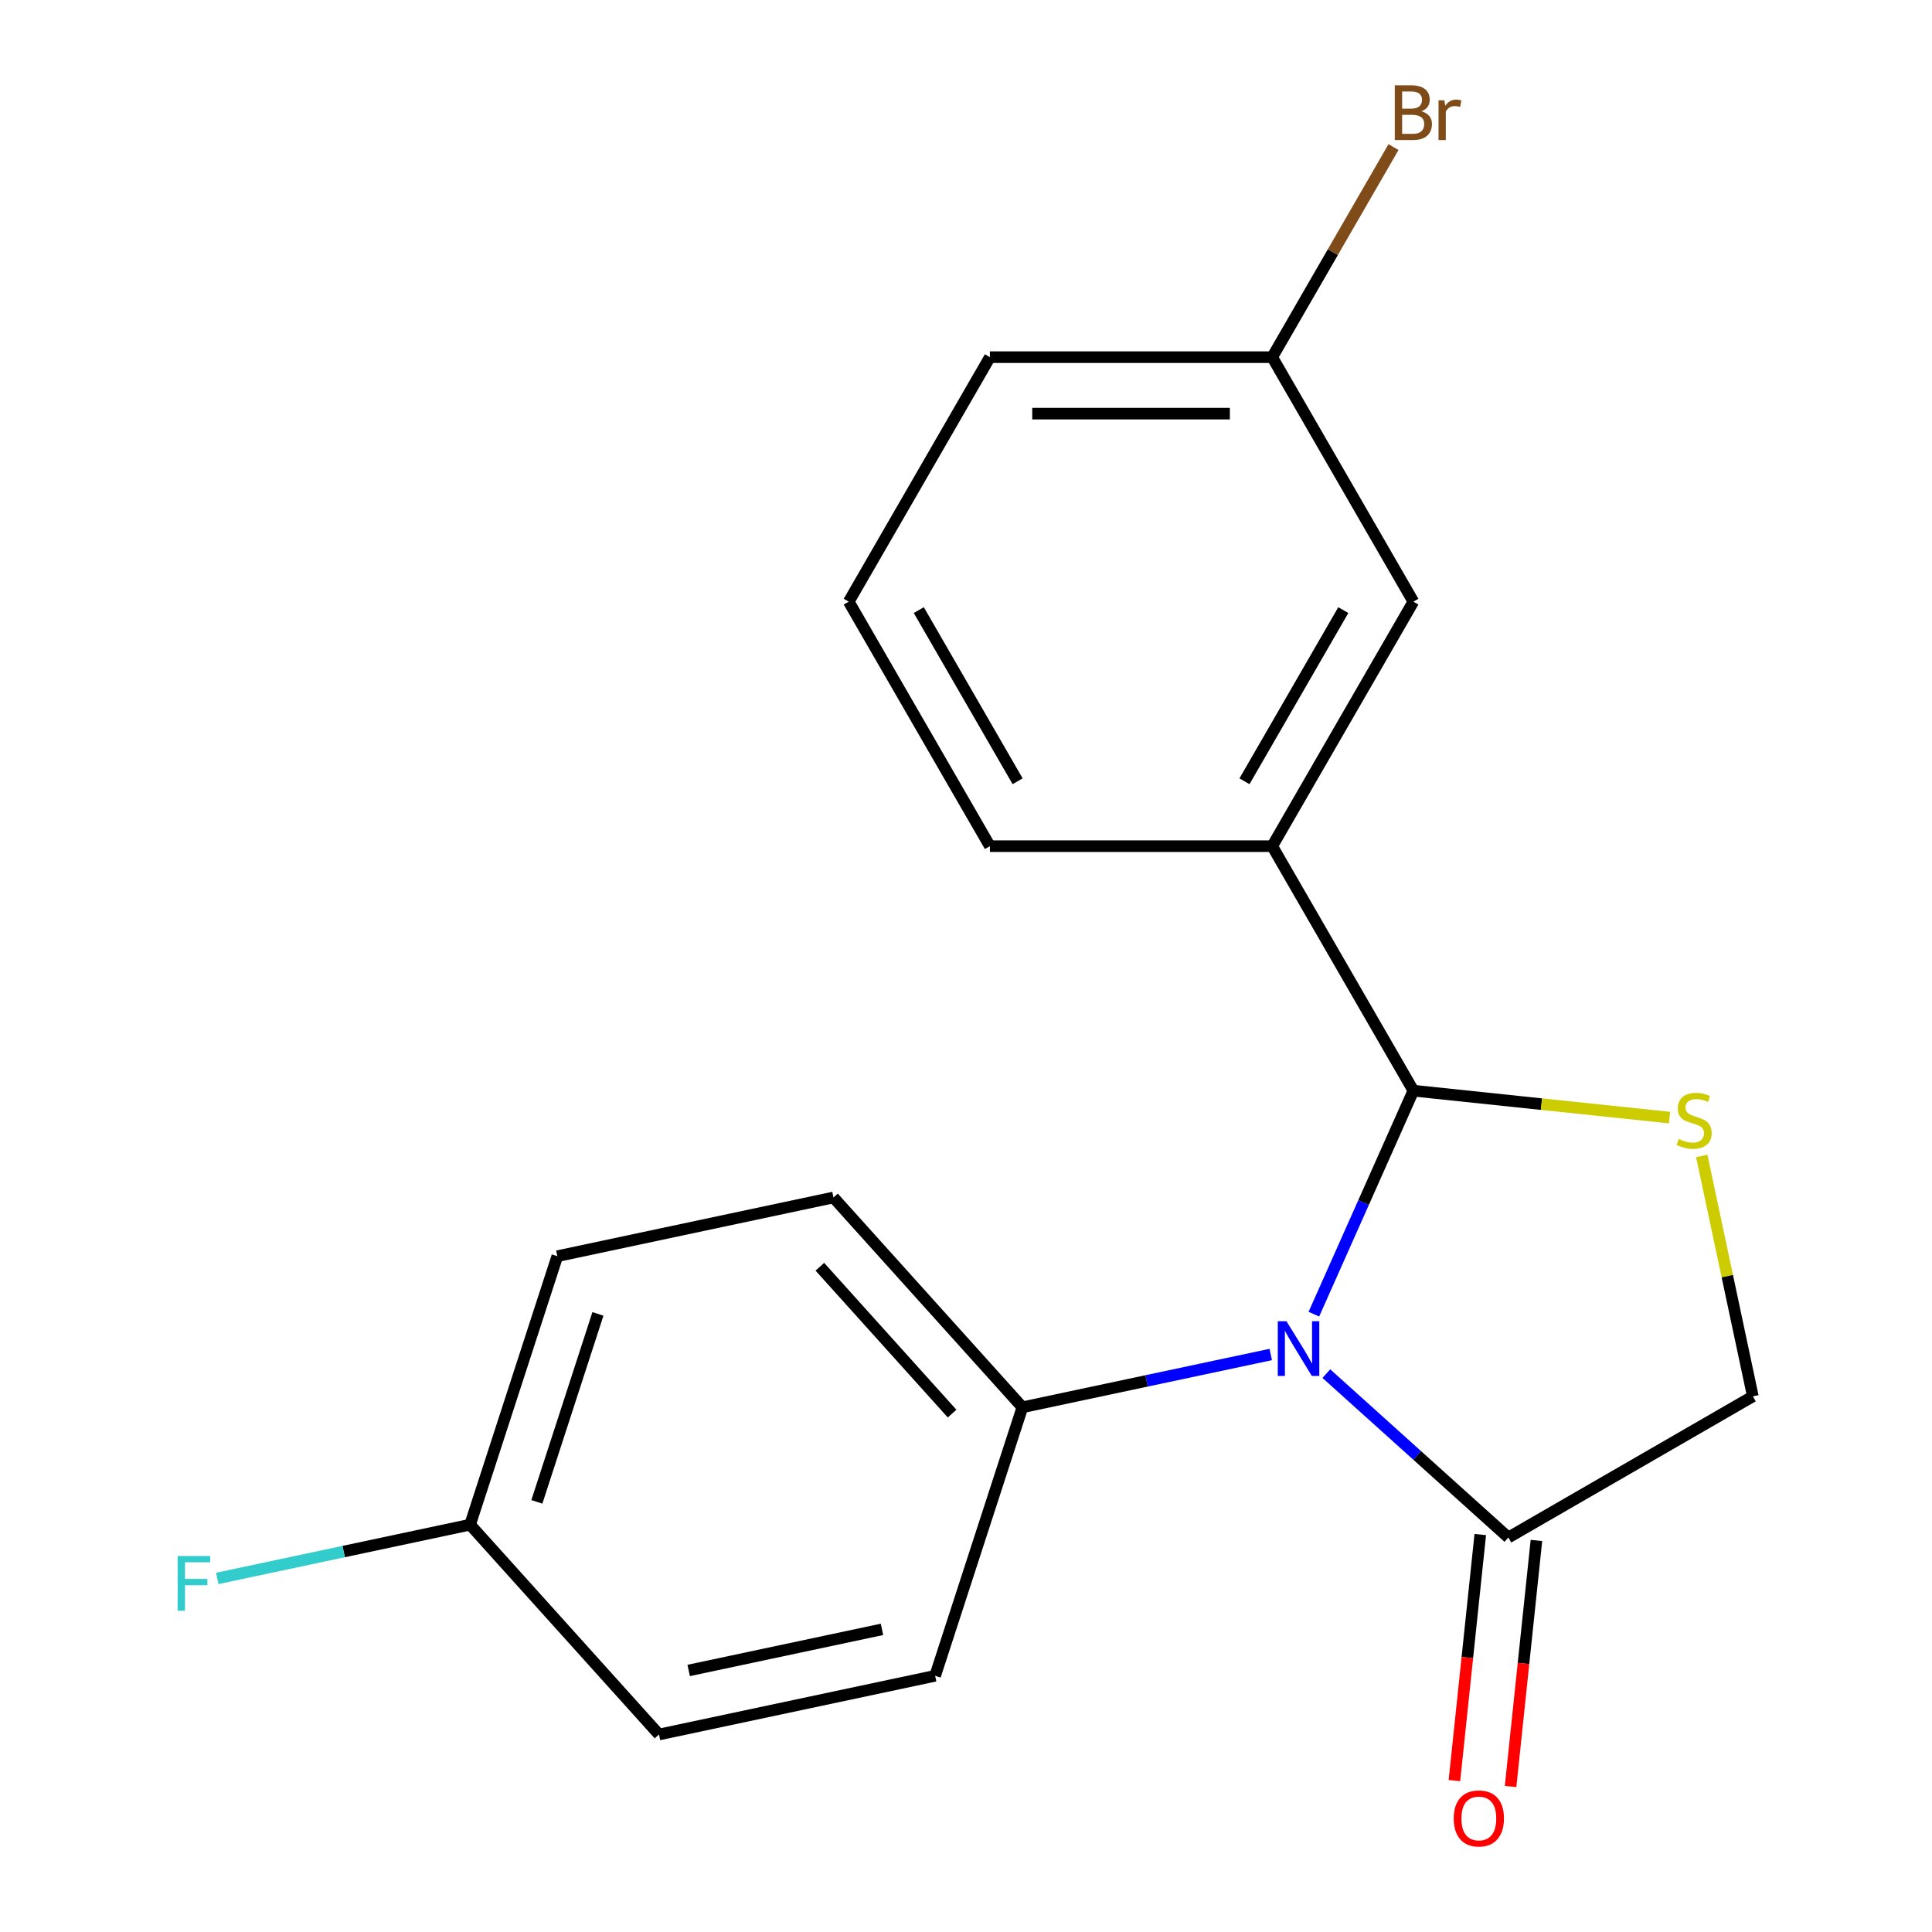 <?xml version='1.0' encoding='iso-8859-1'?>
<svg version='1.1' baseProfile='full'
              xmlns='http://www.w3.org/2000/svg'
                      xmlns:rdkit='http://www.rdkit.org/xml'
                      xmlns:xlink='http://www.w3.org/1999/xlink'
                  xml:space='preserve'
width='1000px' height='1000px' viewBox='0 0 1000 1000'>
<!-- END OF HEADER -->
<rect style='opacity:1.0;fill:#FFFFFF;stroke:none' width='1000' height='1000' x='0' y='0'> </rect>
<path class='bond-0' d='M 680.056,680.214 L 705.809,622.372' style='fill:none;fill-rule:evenodd;stroke:#0000FF;stroke-width:6px;stroke-linecap:butt;stroke-linejoin:miter;stroke-opacity:1' />
<path class='bond-0' d='M 705.809,622.372 L 731.562,564.53' style='fill:none;fill-rule:evenodd;stroke:#000000;stroke-width:6px;stroke-linecap:butt;stroke-linejoin:miter;stroke-opacity:1' />
<path class='bond-2' d='M 686.518,710.987 L 733.62,753.397' style='fill:none;fill-rule:evenodd;stroke:#0000FF;stroke-width:6px;stroke-linecap:butt;stroke-linejoin:miter;stroke-opacity:1' />
<path class='bond-2' d='M 733.62,753.397 L 780.721,795.808' style='fill:none;fill-rule:evenodd;stroke:#000000;stroke-width:6px;stroke-linecap:butt;stroke-linejoin:miter;stroke-opacity:1' />
<path class='bond-4' d='M 657.731,701.086 L 593.459,714.748' style='fill:none;fill-rule:evenodd;stroke:#0000FF;stroke-width:6px;stroke-linecap:butt;stroke-linejoin:miter;stroke-opacity:1' />
<path class='bond-4' d='M 593.459,714.748 L 529.187,728.409' style='fill:none;fill-rule:evenodd;stroke:#000000;stroke-width:6px;stroke-linecap:butt;stroke-linejoin:miter;stroke-opacity:1' />
<path class='bond-1' d='M 731.562,564.53 L 797.86,571.498' style='fill:none;fill-rule:evenodd;stroke:#000000;stroke-width:6px;stroke-linecap:butt;stroke-linejoin:miter;stroke-opacity:1' />
<path class='bond-1' d='M 797.86,571.498 L 864.159,578.466' style='fill:none;fill-rule:evenodd;stroke:#CCCC00;stroke-width:6px;stroke-linecap:butt;stroke-linejoin:miter;stroke-opacity:1' />
<path class='bond-3' d='M 731.562,564.53 L 658.496,437.976' style='fill:none;fill-rule:evenodd;stroke:#000000;stroke-width:6px;stroke-linecap:butt;stroke-linejoin:miter;stroke-opacity:1' />
<path class='bond-19' d='M 880.831,598.338 L 894.053,660.54' style='fill:none;fill-rule:evenodd;stroke:#CCCC00;stroke-width:6px;stroke-linecap:butt;stroke-linejoin:miter;stroke-opacity:1' />
<path class='bond-19' d='M 894.053,660.54 L 907.274,722.742' style='fill:none;fill-rule:evenodd;stroke:#000000;stroke-width:6px;stroke-linecap:butt;stroke-linejoin:miter;stroke-opacity:1' />
<path class='bond-5' d='M 780.721,795.808 L 907.274,722.742' style='fill:none;fill-rule:evenodd;stroke:#000000;stroke-width:6px;stroke-linecap:butt;stroke-linejoin:miter;stroke-opacity:1' />
<path class='bond-7' d='M 766.188,794.28 L 759.495,857.959' style='fill:none;fill-rule:evenodd;stroke:#000000;stroke-width:6px;stroke-linecap:butt;stroke-linejoin:miter;stroke-opacity:1' />
<path class='bond-7' d='M 759.495,857.959 L 752.802,921.637' style='fill:none;fill-rule:evenodd;stroke:#FF0000;stroke-width:6px;stroke-linecap:butt;stroke-linejoin:miter;stroke-opacity:1' />
<path class='bond-7' d='M 795.254,797.335 L 788.561,861.014' style='fill:none;fill-rule:evenodd;stroke:#000000;stroke-width:6px;stroke-linecap:butt;stroke-linejoin:miter;stroke-opacity:1' />
<path class='bond-7' d='M 788.561,861.014 L 781.869,924.692' style='fill:none;fill-rule:evenodd;stroke:#FF0000;stroke-width:6px;stroke-linecap:butt;stroke-linejoin:miter;stroke-opacity:1' />
<path class='bond-6' d='M 658.496,437.976 L 731.562,311.423' style='fill:none;fill-rule:evenodd;stroke:#000000;stroke-width:6px;stroke-linecap:butt;stroke-linejoin:miter;stroke-opacity:1' />
<path class='bond-6' d='M 644.145,404.38 L 695.291,315.793' style='fill:none;fill-rule:evenodd;stroke:#000000;stroke-width:6px;stroke-linecap:butt;stroke-linejoin:miter;stroke-opacity:1' />
<path class='bond-16' d='M 658.496,437.976 L 512.365,437.976' style='fill:none;fill-rule:evenodd;stroke:#000000;stroke-width:6px;stroke-linecap:butt;stroke-linejoin:miter;stroke-opacity:1' />
<path class='bond-8' d='M 529.187,728.409 L 431.406,619.813' style='fill:none;fill-rule:evenodd;stroke:#000000;stroke-width:6px;stroke-linecap:butt;stroke-linejoin:miter;stroke-opacity:1' />
<path class='bond-8' d='M 492.801,731.676 L 424.354,655.658' style='fill:none;fill-rule:evenodd;stroke:#000000;stroke-width:6px;stroke-linecap:butt;stroke-linejoin:miter;stroke-opacity:1' />
<path class='bond-9' d='M 529.187,728.409 L 484.03,867.388' style='fill:none;fill-rule:evenodd;stroke:#000000;stroke-width:6px;stroke-linecap:butt;stroke-linejoin:miter;stroke-opacity:1' />
<path class='bond-10' d='M 731.562,311.423 L 658.496,184.87' style='fill:none;fill-rule:evenodd;stroke:#000000;stroke-width:6px;stroke-linecap:butt;stroke-linejoin:miter;stroke-opacity:1' />
<path class='bond-12' d='M 431.406,619.813 L 288.469,650.195' style='fill:none;fill-rule:evenodd;stroke:#000000;stroke-width:6px;stroke-linecap:butt;stroke-linejoin:miter;stroke-opacity:1' />
<path class='bond-13' d='M 484.03,867.388 L 341.092,897.77' style='fill:none;fill-rule:evenodd;stroke:#000000;stroke-width:6px;stroke-linecap:butt;stroke-linejoin:miter;stroke-opacity:1' />
<path class='bond-13' d='M 456.513,843.358 L 356.457,864.626' style='fill:none;fill-rule:evenodd;stroke:#000000;stroke-width:6px;stroke-linecap:butt;stroke-linejoin:miter;stroke-opacity:1' />
<path class='bond-14' d='M 658.496,184.87 L 689.887,130.5' style='fill:none;fill-rule:evenodd;stroke:#000000;stroke-width:6px;stroke-linecap:butt;stroke-linejoin:miter;stroke-opacity:1' />
<path class='bond-14' d='M 689.887,130.5 L 721.277,76.13' style='fill:none;fill-rule:evenodd;stroke:#7F4C19;stroke-width:6px;stroke-linecap:butt;stroke-linejoin:miter;stroke-opacity:1' />
<path class='bond-21' d='M 658.496,184.87 L 512.365,184.87' style='fill:none;fill-rule:evenodd;stroke:#000000;stroke-width:6px;stroke-linecap:butt;stroke-linejoin:miter;stroke-opacity:1' />
<path class='bond-21' d='M 636.576,214.096 L 534.285,214.096' style='fill:none;fill-rule:evenodd;stroke:#000000;stroke-width:6px;stroke-linecap:butt;stroke-linejoin:miter;stroke-opacity:1' />
<path class='bond-11' d='M 243.312,789.174 L 341.092,897.77' style='fill:none;fill-rule:evenodd;stroke:#000000;stroke-width:6px;stroke-linecap:butt;stroke-linejoin:miter;stroke-opacity:1' />
<path class='bond-15' d='M 243.312,789.174 L 177.879,803.082' style='fill:none;fill-rule:evenodd;stroke:#000000;stroke-width:6px;stroke-linecap:butt;stroke-linejoin:miter;stroke-opacity:1' />
<path class='bond-15' d='M 177.879,803.082 L 112.447,816.99' style='fill:none;fill-rule:evenodd;stroke:#33CCCC;stroke-width:6px;stroke-linecap:butt;stroke-linejoin:miter;stroke-opacity:1' />
<path class='bond-20' d='M 243.312,789.174 L 288.469,650.195' style='fill:none;fill-rule:evenodd;stroke:#000000;stroke-width:6px;stroke-linecap:butt;stroke-linejoin:miter;stroke-opacity:1' />
<path class='bond-20' d='M 277.881,777.359 L 309.491,680.073' style='fill:none;fill-rule:evenodd;stroke:#000000;stroke-width:6px;stroke-linecap:butt;stroke-linejoin:miter;stroke-opacity:1' />
<path class='bond-17' d='M 512.365,437.976 L 439.3,311.423' style='fill:none;fill-rule:evenodd;stroke:#000000;stroke-width:6px;stroke-linecap:butt;stroke-linejoin:miter;stroke-opacity:1' />
<path class='bond-17' d='M 526.716,404.38 L 475.57,315.793' style='fill:none;fill-rule:evenodd;stroke:#000000;stroke-width:6px;stroke-linecap:butt;stroke-linejoin:miter;stroke-opacity:1' />
<path class='bond-18' d='M 439.3,311.423 L 512.365,184.87' style='fill:none;fill-rule:evenodd;stroke:#000000;stroke-width:6px;stroke-linecap:butt;stroke-linejoin:miter;stroke-opacity:1' />
<path  class='atom-0' d='M 665.865 683.867
L 675.145 698.867
Q 676.065 700.347, 677.545 703.027
Q 679.025 705.707, 679.105 705.867
L 679.105 683.867
L 682.865 683.867
L 682.865 712.187
L 678.985 712.187
L 669.025 695.787
Q 667.865 693.867, 666.625 691.667
Q 665.425 689.467, 665.065 688.787
L 665.065 712.187
L 661.385 712.187
L 661.385 683.867
L 665.865 683.867
' fill='#0000FF'/>
<path  class='atom-2' d='M 868.892 589.524
Q 869.212 589.644, 870.532 590.204
Q 871.852 590.764, 873.292 591.124
Q 874.772 591.444, 876.212 591.444
Q 878.892 591.444, 880.452 590.164
Q 882.012 588.844, 882.012 586.564
Q 882.012 585.004, 881.212 584.044
Q 880.452 583.084, 879.252 582.564
Q 878.052 582.044, 876.052 581.444
Q 873.532 580.684, 872.012 579.964
Q 870.532 579.244, 869.452 577.724
Q 868.412 576.204, 868.412 573.644
Q 868.412 570.084, 870.812 567.884
Q 873.252 565.684, 878.052 565.684
Q 881.332 565.684, 885.052 567.244
L 884.132 570.324
Q 880.732 568.924, 878.172 568.924
Q 875.412 568.924, 873.892 570.084
Q 872.372 571.204, 872.412 573.164
Q 872.412 574.684, 873.172 575.604
Q 873.972 576.524, 875.092 577.044
Q 876.252 577.564, 878.172 578.164
Q 880.732 578.964, 882.252 579.764
Q 883.772 580.564, 884.852 582.204
Q 885.972 583.804, 885.972 586.564
Q 885.972 590.484, 883.332 592.604
Q 880.732 594.684, 876.372 594.684
Q 873.852 594.684, 871.932 594.124
Q 870.052 593.604, 867.812 592.684
L 868.892 589.524
' fill='#CCCC00'/>
<path  class='atom-8' d='M 752.446 941.218
Q 752.446 934.418, 755.806 930.618
Q 759.166 926.818, 765.446 926.818
Q 771.726 926.818, 775.086 930.618
Q 778.446 934.418, 778.446 941.218
Q 778.446 948.098, 775.046 952.018
Q 771.646 955.898, 765.446 955.898
Q 759.206 955.898, 755.806 952.018
Q 752.446 948.138, 752.446 941.218
M 765.446 952.698
Q 769.766 952.698, 772.086 949.818
Q 774.446 946.898, 774.446 941.218
Q 774.446 935.658, 772.086 932.858
Q 769.766 930.018, 765.446 930.018
Q 761.126 930.018, 758.766 932.818
Q 756.446 935.618, 756.446 941.218
Q 756.446 946.938, 758.766 949.818
Q 761.126 952.698, 765.446 952.698
' fill='#FF0000'/>
<path  class='atom-15' d='M 735.702 57.597
Q 738.422 58.357, 739.782 60.037
Q 741.182 61.677, 741.182 64.117
Q 741.182 68.037, 738.662 70.277
Q 736.182 72.477, 731.462 72.477
L 721.942 72.477
L 721.942 44.157
L 730.302 44.157
Q 735.142 44.157, 737.582 46.117
Q 740.022 48.077, 740.022 51.677
Q 740.022 55.957, 735.702 57.597
M 725.742 47.357
L 725.742 56.237
L 730.302 56.237
Q 733.102 56.237, 734.542 55.117
Q 736.022 53.957, 736.022 51.677
Q 736.022 47.357, 730.302 47.357
L 725.742 47.357
M 731.462 69.277
Q 734.222 69.277, 735.702 67.957
Q 737.182 66.637, 737.182 64.117
Q 737.182 61.797, 735.542 60.637
Q 733.942 59.437, 730.862 59.437
L 725.742 59.437
L 725.742 69.277
L 731.462 69.277
' fill='#7F4C19'/>
<path  class='atom-15' d='M 747.622 51.917
L 748.062 54.757
Q 750.222 51.557, 753.742 51.557
Q 754.862 51.557, 756.382 51.957
L 755.782 55.317
Q 754.062 54.917, 753.102 54.917
Q 751.422 54.917, 750.302 55.597
Q 749.222 56.237, 748.342 57.797
L 748.342 72.477
L 744.582 72.477
L 744.582 51.917
L 747.622 51.917
' fill='#7F4C19'/>
<path  class='atom-16' d='M 91.954 805.396
L 108.794 805.396
L 108.794 808.636
L 95.754 808.636
L 95.754 817.236
L 107.354 817.236
L 107.354 820.516
L 95.754 820.516
L 95.754 833.716
L 91.954 833.716
L 91.954 805.396
' fill='#33CCCC'/>
</svg>
